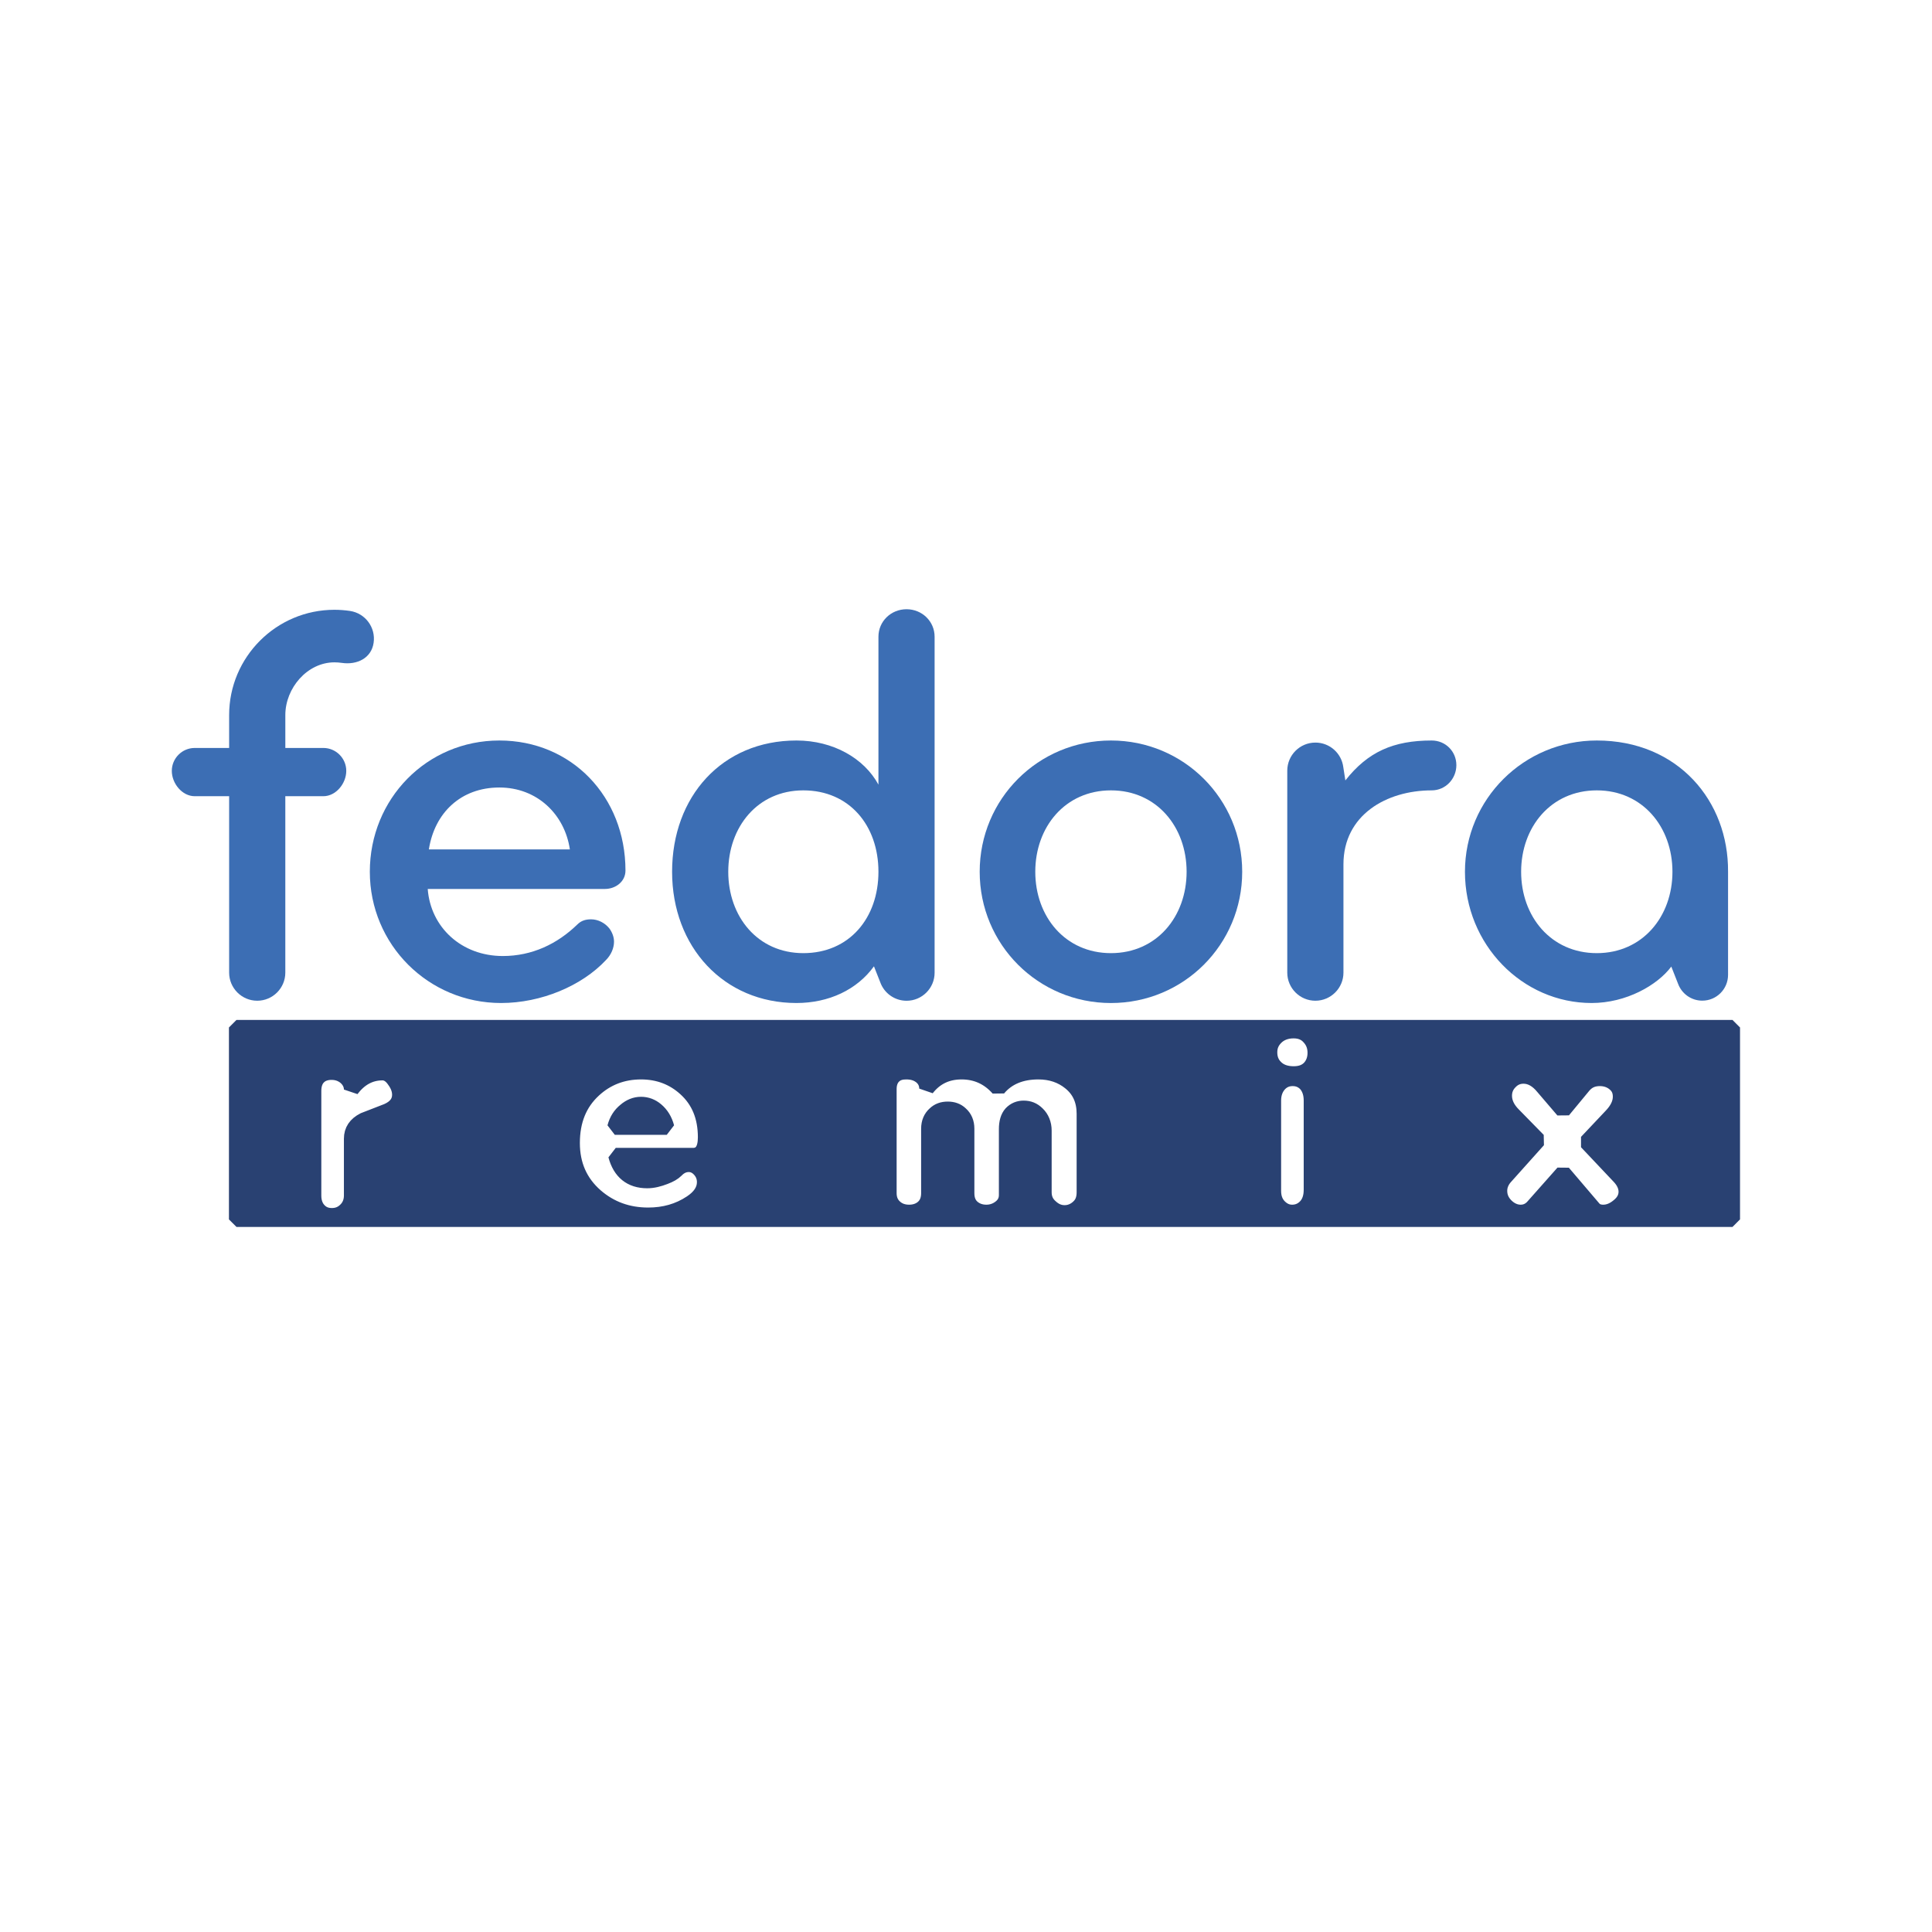 <?xml version="1.0" encoding="UTF-8" standalone="no"?>
<!-- Created with Inkscape (http://www.inkscape.org/) -->
<svg
   xmlns:i="http://ns.adobe.com/AdobeIllustrator/10.0/"
   xmlns:dc="http://purl.org/dc/elements/1.1/"
   xmlns:cc="http://creativecommons.org/ns#"
   xmlns:rdf="http://www.w3.org/1999/02/22-rdf-syntax-ns#"
   xmlns:svg="http://www.w3.org/2000/svg"
   xmlns="http://www.w3.org/2000/svg"
   xmlns:sodipodi="http://sodipodi.sourceforge.net/DTD/sodipodi-0.dtd"
   xmlns:inkscape="http://www.inkscape.org/namespaces/inkscape"
   width="128"
   height="128"
   id="svg2488"
   sodipodi:version="0.32"
   inkscape:version="0.46"
   sodipodi:modified="true"
   version="1.0"
   sodipodi:docname="Fedora_secondary_logo_draft5.svg"
   inkscape:output_extension="org.inkscape.output.svg.inkscape">
  <defs
     id="defs2490" />
  <sodipodi:namedview
     id="base"
     pagecolor="#ffffff"
     bordercolor="#666666"
     borderopacity="1.0"
     gridtolerance="10000"
     guidetolerance="10"
     objecttolerance="10"
     inkscape:pageopacity="0.0"
     inkscape:pageshadow="2"
     inkscape:zoom="1"
     inkscape:cx="64"
     inkscape:cy="64"
     inkscape:document-units="px"
     inkscape:current-layer="layer1"
     width="128px"
     height="128px"
     inkscape:window-width="778"
     inkscape:window-height="682"
     inkscape:window-x="794"
     inkscape:window-y="40"
     showgrid="false" />
  <g
     inkscape:label="Layer 1"
     inkscape:groupmode="layer"
     id="layer1">
    <path
       style="fill:#3c6eb4;fill-opacity:1"
       id="path2344"
       d="M 40.072,58.896 C 40.072,58.896 40.072,58.896 28.338,58.896 C 28.528,61.44 30.578,63.339 33.312,63.339 C 35.249,63.339 36.92,62.541 38.249,61.25 C 38.515,60.984 38.819,60.908 39.16,60.908 C 39.616,60.908 40.072,61.136 40.376,61.516 C 40.566,61.782 40.68,62.086 40.68,62.389 C 40.68,62.807 40.49,63.262 40.148,63.604 C 38.553,65.313 35.857,66.452 33.198,66.452 C 28.375,66.452 24.502,62.579 24.502,57.756 C 24.502,52.934 28.261,49.06 33.084,49.06 C 37.869,49.06 41.439,52.781 41.439,57.68 C 41.439,58.402 40.794,58.896 40.072,58.896 z M 33.084,52.174 C 30.54,52.174 28.793,53.845 28.414,56.274 C 34.148,56.274 37.755,56.274 37.755,56.274 C 37.414,53.959 35.591,52.174 33.084,52.174 z"
       i:knockout="Off" />
    <path
       style="fill:#3c6eb4;fill-opacity:1"
       id="path2346"
       d="M 73.603,66.453 C 68.78,66.453 64.907,62.579 64.907,57.756 C 64.907,52.934 68.78,49.06 73.603,49.06 C 78.426,49.06 82.299,52.934 82.299,57.756 C 82.299,62.579 78.426,66.453 73.603,66.453 z M 73.603,52.364 C 70.565,52.364 68.59,54.794 68.59,57.756 C 68.59,60.718 70.565,63.148 73.603,63.148 C 76.641,63.148 78.616,60.718 78.616,57.756 C 78.616,54.794 76.641,52.364 73.603,52.364 z"
       i:knockout="Off" />
    <path
       style="fill:#3c6eb4;fill-opacity:1"
       id="path2348"
       d="M 94.855,49.06 C 92.307,49.06 90.622,49.814 89.134,51.705 L 88.997,50.825 L 88.997,50.825 C 88.881,49.907 88.098,49.198 87.149,49.198 C 86.12,49.198 85.285,50.031 85.285,51.061 C 85.285,51.062 85.285,51.064 85.285,51.065 L 85.285,51.065 L 85.285,51.067 L 85.285,51.067 L 85.285,64.44 C 85.285,65.465 86.121,66.301 87.146,66.301 C 88.171,66.301 89.007,65.465 89.007,64.44 L 89.007,57.263 C 89.007,53.997 91.855,52.364 94.855,52.364 C 95.767,52.364 96.488,51.604 96.488,50.693 C 96.488,49.781 95.767,49.06 94.855,49.06 z"
       i:knockout="Off" />
    <path
       style="fill:#3c6eb4;fill-opacity:1"
       id="path2350"
       d="M 114.488,57.756 C 114.526,53.085 111.184,49.06 105.792,49.06 C 100.969,49.06 97.057,52.934 97.057,57.756 C 97.057,62.579 100.855,66.452 105.45,66.452 C 107.743,66.452 109.807,65.272 110.728,64.039 L 111.181,65.189 L 111.181,65.189 C 111.425,65.836 112.048,66.296 112.78,66.296 C 113.723,66.296 114.487,65.533 114.488,64.59 L 114.488,64.59 L 114.488,60.13 L 114.488,60.13 L 114.488,57.756 z M 105.792,63.148 C 102.753,63.148 100.779,60.718 100.779,57.756 C 100.779,54.795 102.753,52.364 105.792,52.364 C 108.829,52.364 110.804,54.795 110.804,57.756 C 110.804,60.718 108.829,63.148 105.792,63.148 z"
       i:knockout="Off" />
    <path
       style="opacity:1;fill:#294172;fill-opacity:1;stroke:#294172;stroke-width:1;stroke-linejoin:bevel;stroke-miterlimit:4;stroke-dasharray:none;stroke-opacity:1"
       d="M 15.668,68.073 L 15.668,80.788 L 114.781,80.788 L 114.781,68.073 L 15.668,68.073 z M 85.705,68.295 C 86.158,68.295 86.5,68.446 86.748,68.737 C 87.007,69.018 87.127,69.361 87.127,69.749 C 87.127,70.127 87.017,70.46 86.779,70.73 C 86.51,71.021 86.158,71.141 85.705,71.141 C 85.208,71.141 84.795,71.001 84.504,70.698 C 84.234,70.428 84.124,70.096 84.124,69.718 C 84.124,69.329 84.255,69.018 84.535,68.737 C 84.816,68.457 85.208,68.295 85.705,68.295 z M 42.469,71.015 C 43.634,71.015 44.61,71.398 45.408,72.122 C 46.293,72.921 46.736,73.988 46.736,75.348 C 46.736,76.158 46.454,76.55 45.914,76.55 L 40.794,76.55 C 41.085,77.651 41.79,78.226 42.88,78.226 C 43.268,78.226 43.661,78.124 44.049,77.973 C 44.395,77.844 44.635,77.703 44.808,77.53 C 45.056,77.271 45.338,77.151 45.63,77.151 C 45.91,77.151 46.152,77.272 46.357,77.499 C 46.562,77.725 46.673,77.997 46.673,78.321 C 46.673,78.85 46.359,79.303 45.788,79.681 C 44.946,80.242 44,80.503 42.943,80.503 C 41.595,80.503 40.438,80.08 39.467,79.238 C 38.42,78.321 37.918,77.152 37.918,75.727 C 37.918,74.248 38.391,73.091 39.34,72.217 C 40.193,71.428 41.239,71.015 42.469,71.015 z M 60.042,71.015 C 60.398,71.015 60.72,71.094 60.99,71.299 C 61.259,71.504 61.401,71.787 61.401,72.122 C 61.983,71.377 62.748,71.015 63.708,71.015 C 64.668,71.015 65.483,71.377 66.141,72.122 C 66.756,71.388 67.642,71.015 68.796,71.015 C 69.627,71.015 70.321,71.257 70.882,71.71 C 71.518,72.218 71.83,72.902 71.83,73.798 L 71.83,78.985 C 71.83,79.417 71.71,79.728 71.451,79.966 C 71.203,80.203 70.89,80.345 70.534,80.345 C 70.168,80.345 69.877,80.203 69.618,79.966 C 69.327,79.717 69.175,79.406 69.175,78.985 L 69.175,74.905 C 69.175,74.452 69.013,74.068 68.733,73.798 C 68.463,73.528 68.172,73.418 67.816,73.418 C 67.503,73.418 67.221,73.529 66.995,73.766 C 66.779,74.004 66.679,74.357 66.679,74.81 L 66.679,79.175 C 66.679,79.52 66.537,79.792 66.268,79.997 C 66.009,80.202 65.696,80.314 65.351,80.314 C 64.995,80.314 64.694,80.213 64.435,79.997 C 64.176,79.771 64.055,79.459 64.055,79.048 L 64.055,74.779 C 64.055,74.368 63.914,74.036 63.644,73.798 C 63.418,73.582 63.136,73.482 62.791,73.482 C 62.446,73.482 62.164,73.582 61.938,73.798 C 61.668,74.036 61.527,74.368 61.527,74.779 L 61.527,79.048 C 61.527,79.448 61.407,79.771 61.148,79.997 C 60.9,80.213 60.587,80.314 60.231,80.314 C 59.875,80.314 59.563,80.213 59.315,79.997 C 59.034,79.76 58.904,79.437 58.904,79.048 L 58.904,72.153 C 58.904,71.786 59.014,71.473 59.251,71.268 C 59.456,71.084 59.718,71.015 60.042,71.015 z M 21.958,71.046 C 22.303,71.046 22.584,71.137 22.843,71.331 C 23.123,71.558 23.285,71.85 23.285,72.185 C 23.835,71.462 24.509,71.078 25.339,71.078 C 25.641,71.078 25.903,71.249 26.129,71.584 C 26.367,71.908 26.477,72.22 26.477,72.533 C 26.477,72.997 26.216,73.36 25.655,73.608 C 25.138,73.803 24.625,74.015 24.107,74.209 C 23.557,74.49 23.285,74.892 23.285,75.443 L 23.285,79.207 C 23.285,79.617 23.133,79.95 22.874,80.187 C 22.626,80.425 22.334,80.535 21.989,80.535 C 21.655,80.535 21.383,80.435 21.167,80.219 C 20.919,79.981 20.788,79.638 20.788,79.207 L 20.788,72.28 C 20.788,71.87 20.899,71.547 21.136,71.331 C 21.341,71.137 21.634,71.046 21.958,71.046 z M 100.938,71.299 C 101.413,71.299 101.846,71.552 102.234,72.027 L 103.561,73.577 L 104.921,71.932 C 105.212,71.597 105.553,71.457 105.995,71.457 C 106.362,71.457 106.705,71.568 106.975,71.805 C 107.245,72.032 107.354,72.314 107.354,72.659 C 107.354,73.091 107.143,73.524 106.722,73.956 L 105.11,75.664 L 107.291,77.973 C 107.582,78.286 107.733,78.619 107.733,78.954 C 107.733,79.321 107.562,79.633 107.228,79.902 C 106.904,80.172 106.572,80.314 106.216,80.314 C 105.947,80.314 105.724,80.233 105.584,80.061 L 103.561,77.688 L 101.57,79.934 C 101.344,80.193 101.062,80.314 100.749,80.314 C 100.393,80.314 100.06,80.162 99.769,79.871 C 99.488,79.579 99.358,79.268 99.358,78.89 C 99.358,78.566 99.489,78.243 99.737,77.973 L 101.918,75.538 L 100.275,73.861 C 99.875,73.462 99.674,73.039 99.674,72.596 C 99.674,72.229 99.805,71.927 100.053,71.679 C 100.301,71.42 100.593,71.299 100.938,71.299 z M 85.642,71.457 C 85.976,71.457 86.258,71.568 86.495,71.805 C 86.743,72.075 86.874,72.448 86.874,72.912 L 86.874,78.827 C 86.874,79.302 86.743,79.675 86.495,79.934 C 86.247,80.193 85.944,80.314 85.61,80.314 C 85.275,80.314 85.005,80.182 84.757,79.934 C 84.508,79.675 84.377,79.344 84.377,78.89 L 84.377,72.912 C 84.377,72.459 84.518,72.086 84.788,71.805 C 85.026,71.568 85.307,71.457 85.642,71.457 z M 42.469,73.165 C 42.081,73.165 41.728,73.317 41.426,73.577 C 41.092,73.847 40.86,74.198 40.731,74.684 L 44.176,74.684 C 44.046,74.198 43.815,73.826 43.481,73.545 C 43.189,73.297 42.847,73.165 42.469,73.165 z"
       id="rect2511" />
    <path
       style="fill:#3c6eb4;fill-opacity:1"
       id="path2352"
       d="M 61.92,42.186 C 61.92,41.161 61.085,40.363 60.06,40.363 C 59.034,40.363 58.199,41.161 58.199,42.186 L 58.199,51.984 C 57.249,50.237 55.199,49.06 52.768,49.06 C 47.832,49.06 44.528,52.781 44.528,57.756 C 44.528,62.731 47.946,66.452 52.768,66.452 C 54.919,66.452 56.785,65.565 57.902,64.021 L 58.315,65.069 C 58.571,65.789 59.257,66.303 60.064,66.303 C 61.084,66.303 61.92,65.472 61.92,64.448 C 61.92,64.445 61.92,64.442 61.92,64.44 L 61.92,64.44 L 61.92,42.186 L 61.92,42.186 z M 53.224,63.148 C 50.186,63.148 48.249,60.718 48.249,57.756 C 48.249,54.795 50.186,52.364 53.224,52.364 C 56.262,52.364 58.199,54.68 58.199,57.756 C 58.199,60.831 56.262,63.148 53.224,63.148 z"
       i:knockout="Off" />
    <path
       style="fill:#3c6eb4;fill-opacity:1"
       id="path2354"
       d="M 23.185,40.476 C 22.845,40.426 22.499,40.4 22.156,40.4 C 18.31,40.4 15.181,43.529 15.181,47.375 L 15.181,49.554 L 12.902,49.554 C 12.067,49.554 11.383,50.237 11.383,51.072 C 11.383,51.908 12.067,52.751 12.902,52.751 L 15.181,52.751 L 15.181,64.44 C 15.181,65.465 16.017,66.301 17.042,66.301 C 18.067,66.301 18.903,65.465 18.903,64.44 L 18.903,52.751 L 21.422,52.751 C 22.257,52.751 22.941,51.908 22.941,51.072 C 22.941,50.237 22.257,49.554 21.422,49.554 L 18.904,49.554 L 18.904,47.375 C 18.904,45.582 20.363,43.882 22.156,43.882 C 22.317,43.882 22.48,43.894 22.639,43.917 C 23.657,44.068 24.603,43.607 24.753,42.59 C 24.904,41.573 24.202,40.627 23.185,40.476 z"
       i:knockout="Off" />
  </g>
</svg>
